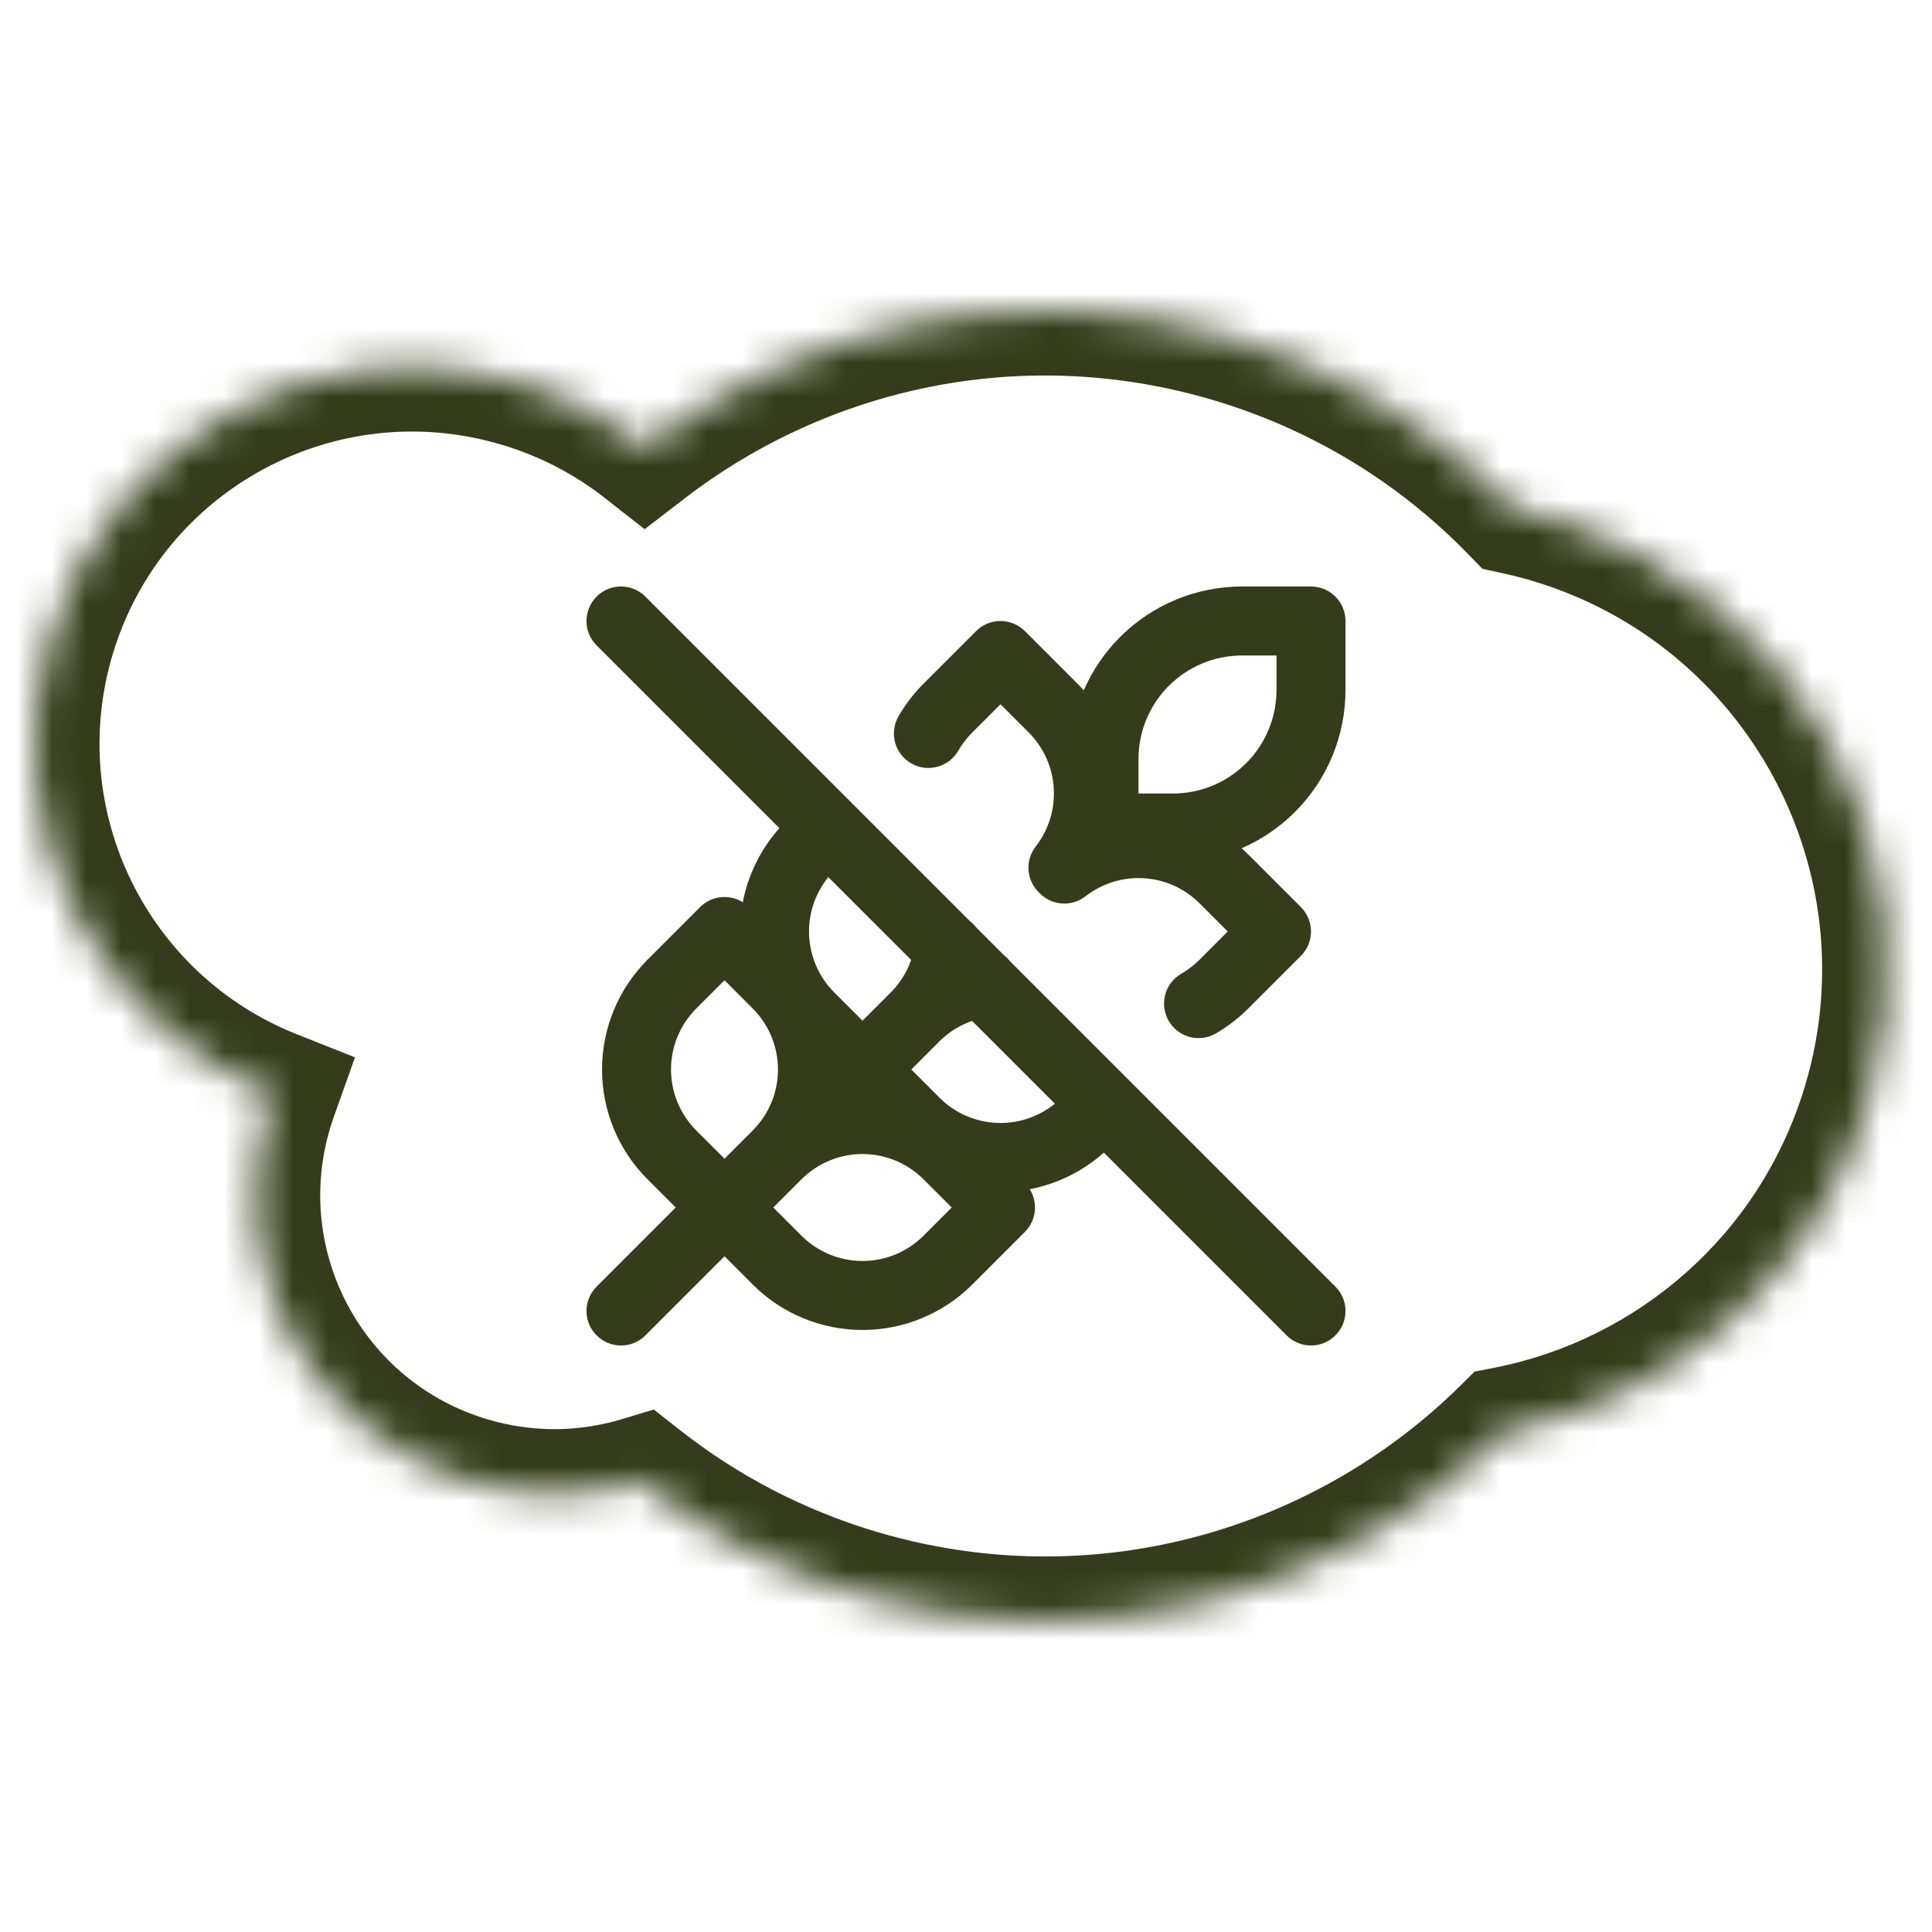 <svg width="56" height="56" viewBox="0 0 56 56" fill="none" xmlns="http://www.w3.org/2000/svg">
<mask id="path-1-inside-1_8970_2734" fill="white">
<path fill-rule="evenodd" clip-rule="evenodd" d="M18.696 12.953C23.365 9.362 29.631 7.987 35.706 9.792C38.942 10.756 41.73 12.503 43.923 14.766C44.264 14.84 44.605 14.927 44.945 15.028C52.164 17.178 56.28 24.768 54.131 31.993C52.632 37.028 48.483 40.553 43.662 41.497C38.89 46.215 31.76 48.254 24.877 46.208C22.511 45.504 20.385 44.38 18.556 42.943C16.993 43.413 15.279 43.447 13.596 42.947C9.008 41.583 6.394 36.764 7.758 32.175C7.803 32.024 7.852 31.875 7.904 31.729C2.69 29.661 -0.172 23.921 1.456 18.444C3.178 12.658 9.269 9.359 15.061 11.08H15.067C16.424 11.484 17.645 12.129 18.696 12.953Z"/>
</mask>
<path d="M35.706 9.792L36.244 7.986L36.243 7.986L35.706 9.792ZM18.696 12.953L17.533 14.436L18.685 15.339L19.845 14.447L18.696 12.953ZM43.923 14.766L42.57 16.077L42.967 16.487L43.524 16.608L43.923 14.766ZM44.945 15.028L44.407 16.834L44.407 16.834L44.945 15.028ZM54.131 31.993L55.937 32.531L55.937 32.53L54.131 31.993ZM43.662 41.497L43.3 39.648L42.741 39.757L42.337 40.157L43.662 41.497ZM24.877 46.208L24.339 48.014L24.34 48.014L24.877 46.208ZM18.556 42.943L19.721 41.461L18.951 40.856L18.014 41.138L18.556 42.943ZM13.596 42.947L14.133 41.141H14.133L13.596 42.947ZM7.758 32.175L5.953 31.637L5.952 31.638L7.758 32.175ZM7.904 31.729L9.679 32.362L10.29 30.648L8.599 29.977L7.904 31.729ZM1.456 18.444L-0.35 17.906L-0.35 17.907L1.456 18.444ZM15.061 11.08L14.524 12.886L14.787 12.964H15.061V11.08ZM15.067 11.08L15.604 9.274L15.341 9.196H15.067V11.08ZM36.243 7.986C29.564 6.001 22.675 7.516 17.547 11.46L19.845 14.447C24.055 11.209 29.698 9.972 35.169 11.598L36.243 7.986ZM45.276 13.455C42.864 10.966 39.797 9.044 36.244 7.986L35.169 11.598C38.087 12.467 40.596 14.041 42.57 16.077L45.276 13.455ZM45.483 13.222C45.096 13.107 44.709 13.008 44.321 12.924L43.524 16.608C43.819 16.671 44.113 16.747 44.407 16.834L45.483 13.222ZM55.937 32.53C58.384 24.307 53.697 15.669 45.483 13.222L44.407 16.834C50.63 18.687 54.177 25.23 52.325 31.456L55.937 32.53ZM44.023 43.346C49.506 42.273 54.23 38.263 55.937 32.531L52.325 31.455C51.033 35.792 47.461 38.834 43.3 39.648L44.023 43.346ZM24.34 48.014C31.909 50.264 39.745 48.019 44.986 42.837L42.337 40.157C38.034 44.411 31.612 46.244 25.413 44.401L24.34 48.014ZM17.392 44.424C19.404 46.006 21.742 47.241 24.339 48.014L25.414 44.402C23.28 43.766 21.366 42.754 19.721 41.461L17.392 44.424ZM13.059 44.753C15.105 45.361 17.194 45.32 19.099 44.747L18.014 41.138C16.791 41.506 15.453 41.533 14.133 41.141L13.059 44.753ZM5.952 31.638C4.291 37.225 7.475 43.092 13.059 44.753L14.133 41.141C10.541 40.073 8.497 36.302 9.565 32.712L5.952 31.638ZM6.13 31.096C6.066 31.274 6.007 31.454 5.953 31.637L9.564 32.713C9.6 32.594 9.638 32.477 9.679 32.362L6.13 31.096ZM-0.35 17.907C-2.259 24.329 1.098 31.056 7.21 33.48L8.599 29.977C4.283 28.265 1.915 23.513 3.262 18.98L-0.35 17.907ZM15.598 9.274C8.809 7.256 1.669 11.122 -0.35 17.906L3.262 18.981C4.687 14.193 9.729 11.461 14.524 12.886L15.598 9.274ZM15.067 9.196H15.061V12.964H15.067V9.196ZM19.86 11.471C18.625 10.502 17.193 9.747 15.604 9.274L14.529 12.886C15.656 13.221 16.665 13.755 17.533 14.436L19.86 11.471Z" fill="#353C1B" mask="url(#path-1-inside-1_8970_2734)"/>
<path fill-rule="evenodd" clip-rule="evenodd" d="M17.293 17.293C17.683 16.902 18.317 16.902 18.707 17.293L28.127 26.713C28.19 26.762 28.247 26.819 28.296 26.882L29.118 27.704C29.181 27.753 29.238 27.81 29.287 27.873L38.707 37.293C39.098 37.683 39.098 38.317 38.707 38.707C38.317 39.098 37.683 39.098 37.293 38.707L31.995 33.409C31.386 33.952 30.643 34.317 29.848 34.47C30.09 34.856 30.043 35.371 29.707 35.707L28.176 37.239C27.332 38.079 26.19 38.55 25 38.55C23.81 38.55 22.668 38.079 21.824 37.239L21.823 37.237L21 36.414L18.707 38.707C18.317 39.098 17.683 39.098 17.293 38.707C16.902 38.317 16.902 37.683 17.293 37.293L19.586 35L18.763 34.177L18.762 34.176C17.921 33.332 17.45 32.19 17.45 31C17.45 29.81 17.921 28.668 18.762 27.824L20.293 26.293C20.629 25.957 21.144 25.91 21.53 26.152C21.683 25.357 22.048 24.614 22.591 24.005L17.293 18.707C16.902 18.317 16.902 17.683 17.293 17.293ZM24.009 25.424C23.649 25.867 23.45 26.423 23.45 27C23.45 27.661 23.712 28.295 24.178 28.764C24.178 28.764 24.178 28.764 24.178 28.764L25 29.586L25.823 28.763C25.823 28.763 25.823 28.763 25.823 28.763C26.094 28.491 26.291 28.167 26.409 27.823L24.009 25.424ZM27.235 30.179L26.414 31L27.236 31.822C27.235 31.821 27.236 31.822 27.236 31.822C27.704 32.288 28.339 32.55 29 32.55C29.577 32.55 30.133 32.351 30.576 31.991L28.177 29.592C27.826 29.713 27.503 29.913 27.236 30.178C27.236 30.178 27.236 30.178 27.236 30.178C27.236 30.179 27.235 30.179 27.235 30.179ZM21.822 32.764C22.288 32.295 22.55 31.661 22.55 31C22.55 30.339 22.288 29.705 21.822 29.236C21.822 29.236 21.822 29.236 21.822 29.236L21 28.414L20.178 29.236C20.178 29.236 20.179 29.235 20.178 29.236C19.712 29.704 19.45 30.339 19.45 31C19.45 31.661 19.712 32.295 20.178 32.764C20.178 32.764 20.178 32.764 20.178 32.764L21 33.586L21.822 32.764ZM23.236 34.178L22.414 35L23.236 35.822C23.236 35.822 23.236 35.822 23.237 35.822C23.705 36.289 24.339 36.55 25 36.55C25.661 36.55 26.295 36.288 26.764 35.822C26.764 35.822 26.764 35.822 26.764 35.822L27.586 35L26.764 34.178C26.764 34.178 26.764 34.179 26.764 34.178C26.296 33.712 25.661 33.45 25 33.45C24.339 33.45 23.705 33.711 23.237 34.178C23.237 34.178 23.236 34.178 23.236 34.178C23.236 34.178 23.235 34.179 23.236 34.178ZM36 19C35.204 19 34.441 19.316 33.879 19.879C33.316 20.441 33 21.204 33 22V23H34C34.796 23 35.559 22.684 36.121 22.121C36.684 21.559 37 20.796 37 20V19H36ZM31.413 20.01C31.661 19.439 32.016 18.913 32.465 18.465C33.402 17.527 34.674 17 36 17H38C38.552 17 39 17.448 39 18V20C39 21.326 38.473 22.598 37.535 23.535C37.087 23.984 36.561 24.339 35.99 24.587C36.053 24.643 36.115 24.701 36.175 24.761L36.177 24.763L37.707 26.293C37.895 26.48 38 26.735 38 27C38 27.265 37.895 27.52 37.707 27.707L36.177 29.237C35.894 29.52 35.574 29.763 35.24 29.956C34.761 30.232 34.15 30.068 33.874 29.59C33.598 29.111 33.762 28.5 34.24 28.224C34.426 28.117 34.606 27.98 34.763 27.823L35.586 27L34.765 26.179C34.764 26.179 34.765 26.179 34.765 26.179C34.333 25.75 33.76 25.492 33.152 25.456C32.545 25.419 31.945 25.605 31.465 25.979C31.057 26.296 30.482 26.249 30.131 25.885C30.128 25.882 30.126 25.88 30.123 25.877C30.12 25.874 30.118 25.872 30.115 25.869C29.751 25.518 29.704 24.943 30.021 24.535C30.395 24.055 30.581 23.455 30.544 22.848C30.508 22.24 30.251 21.668 29.822 21.236C29.822 21.236 29.821 21.236 29.821 21.235L29 20.414L28.177 21.237C28.02 21.394 27.883 21.574 27.776 21.76C27.5 22.238 26.889 22.402 26.41 22.126C25.932 21.85 25.768 21.239 26.044 20.76C26.237 20.426 26.48 20.106 26.763 19.823L28.293 18.293C28.48 18.105 28.735 18 29 18C29.265 18 29.52 18.105 29.707 18.293L31.239 19.825C31.299 19.885 31.357 19.947 31.413 20.01Z" fill="#353C1B"/>
</svg>
